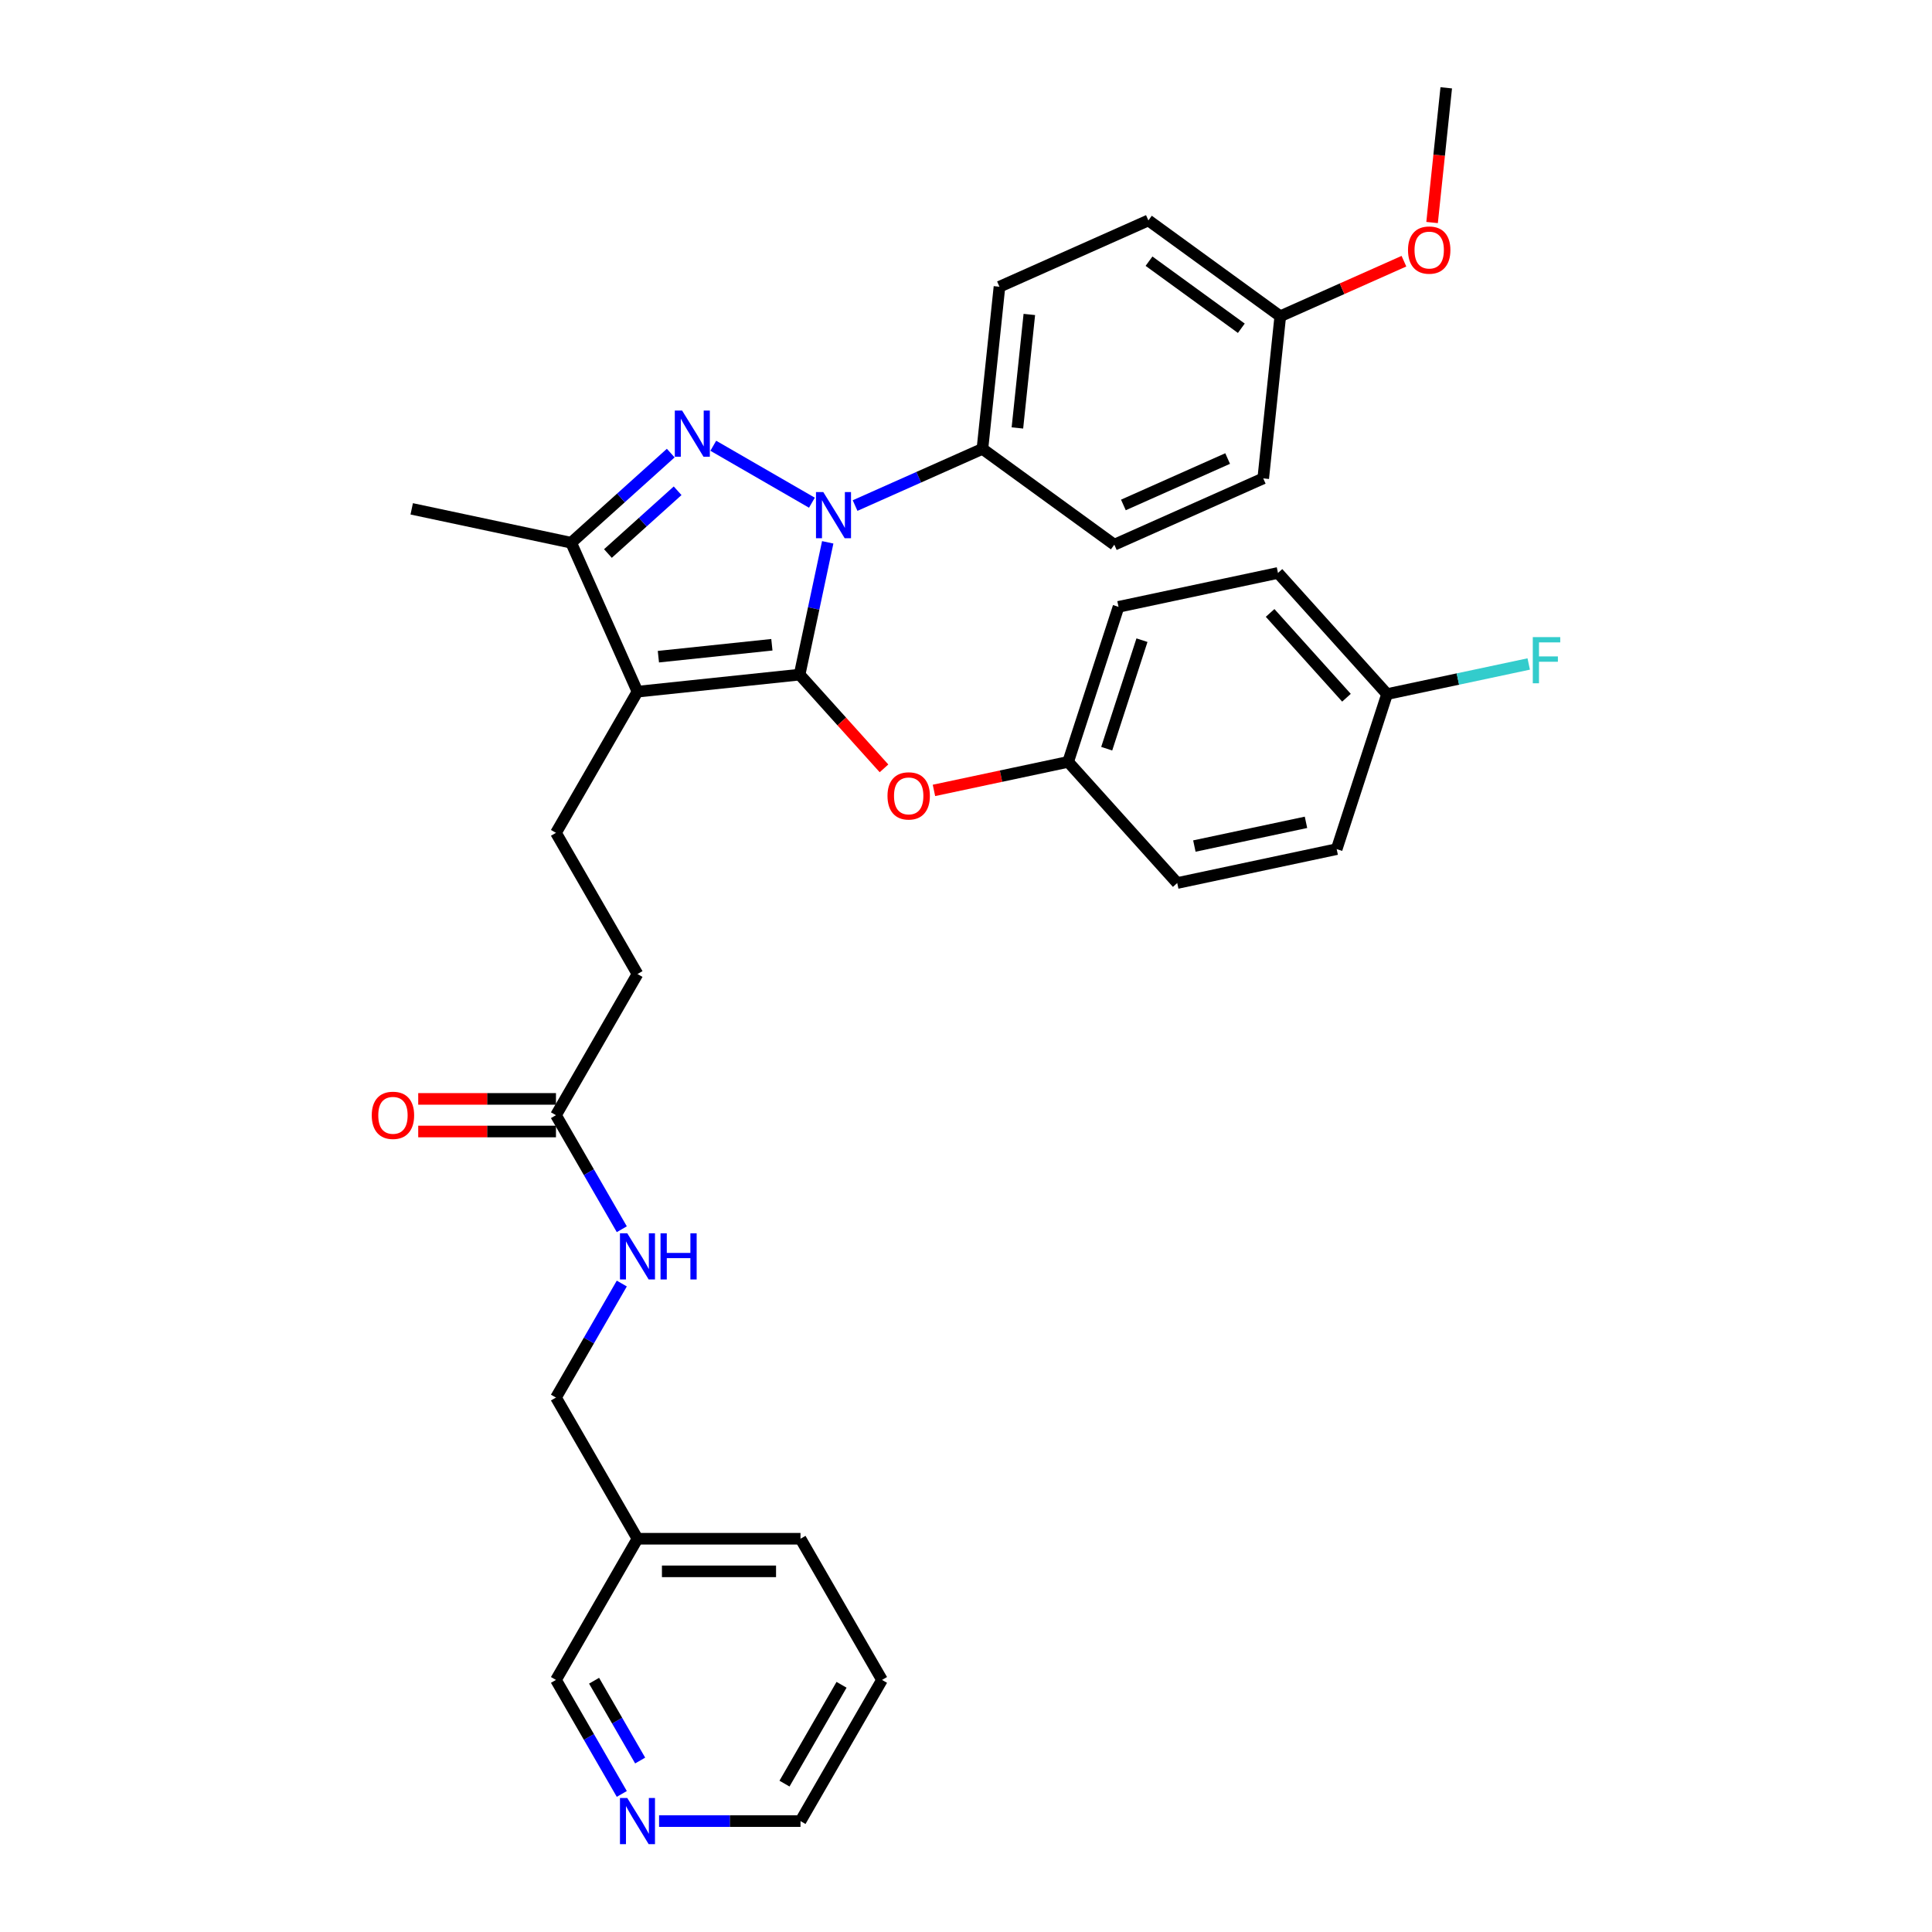 <?xml version='1.0' encoding='iso-8859-1'?>
<svg version='1.1' baseProfile='full'
              xmlns='http://www.w3.org/2000/svg'
                      xmlns:rdkit='http://www.rdkit.org/xml'
                      xmlns:xlink='http://www.w3.org/1999/xlink'
                  xml:space='preserve'
width='1000px' height='1000px' viewBox='0 0 1000 1000'>
<!-- END OF HEADER -->
<rect style='opacity:1.0;fill:#FFFFFF;stroke:none' width='1000' height='1000' x='0' y='0'> </rect>
<path class='bond-0' d='M 456.526,869.523 L 414.337,942.597' style='fill:none;fill-rule:evenodd;stroke:#000000;stroke-width:6px;stroke-linecap:butt;stroke-linejoin:miter;stroke-opacity:1' />
<path class='bond-0' d='M 435.583,872.047 L 406.051,923.198' style='fill:none;fill-rule:evenodd;stroke:#000000;stroke-width:6px;stroke-linecap:butt;stroke-linejoin:miter;stroke-opacity:1' />
<path class='bond-1' d='M 456.526,869.523 L 414.337,796.449' style='fill:none;fill-rule:evenodd;stroke:#000000;stroke-width:6px;stroke-linecap:butt;stroke-linejoin:miter;stroke-opacity:1' />
<path class='bond-2' d='M 287.769,577.227 L 304.806,606.736' style='fill:none;fill-rule:evenodd;stroke:#000000;stroke-width:6px;stroke-linecap:butt;stroke-linejoin:miter;stroke-opacity:1' />
<path class='bond-2' d='M 304.806,606.736 L 321.842,636.244' style='fill:none;fill-rule:evenodd;stroke:#0000FF;stroke-width:6px;stroke-linecap:butt;stroke-linejoin:miter;stroke-opacity:1' />
<path class='bond-3' d='M 287.769,568.789 L 252.119,568.789' style='fill:none;fill-rule:evenodd;stroke:#000000;stroke-width:6px;stroke-linecap:butt;stroke-linejoin:miter;stroke-opacity:1' />
<path class='bond-3' d='M 252.119,568.789 L 216.469,568.789' style='fill:none;fill-rule:evenodd;stroke:#FF0000;stroke-width:6px;stroke-linecap:butt;stroke-linejoin:miter;stroke-opacity:1' />
<path class='bond-3' d='M 287.769,585.665 L 252.119,585.665' style='fill:none;fill-rule:evenodd;stroke:#000000;stroke-width:6px;stroke-linecap:butt;stroke-linejoin:miter;stroke-opacity:1' />
<path class='bond-3' d='M 252.119,585.665 L 216.469,585.665' style='fill:none;fill-rule:evenodd;stroke:#FF0000;stroke-width:6px;stroke-linecap:butt;stroke-linejoin:miter;stroke-opacity:1' />
<path class='bond-4' d='M 287.769,577.227 L 329.958,504.153' style='fill:none;fill-rule:evenodd;stroke:#000000;stroke-width:6px;stroke-linecap:butt;stroke-linejoin:miter;stroke-opacity:1' />
<path class='bond-5' d='M 321.842,664.359 L 304.806,693.867' style='fill:none;fill-rule:evenodd;stroke:#0000FF;stroke-width:6px;stroke-linecap:butt;stroke-linejoin:miter;stroke-opacity:1' />
<path class='bond-5' d='M 304.806,693.867 L 287.769,723.375' style='fill:none;fill-rule:evenodd;stroke:#000000;stroke-width:6px;stroke-linecap:butt;stroke-linejoin:miter;stroke-opacity:1' />
<path class='bond-6' d='M 414.337,942.597 L 377.734,942.597' style='fill:none;fill-rule:evenodd;stroke:#000000;stroke-width:6px;stroke-linecap:butt;stroke-linejoin:miter;stroke-opacity:1' />
<path class='bond-6' d='M 377.734,942.597 L 341.13,942.597' style='fill:none;fill-rule:evenodd;stroke:#0000FF;stroke-width:6px;stroke-linecap:butt;stroke-linejoin:miter;stroke-opacity:1' />
<path class='bond-7' d='M 287.769,431.079 L 329.958,504.153' style='fill:none;fill-rule:evenodd;stroke:#000000;stroke-width:6px;stroke-linecap:butt;stroke-linejoin:miter;stroke-opacity:1' />
<path class='bond-8' d='M 287.769,431.079 L 329.958,358.005' style='fill:none;fill-rule:evenodd;stroke:#000000;stroke-width:6px;stroke-linecap:butt;stroke-linejoin:miter;stroke-opacity:1' />
<path class='bond-9' d='M 442.59,261.676 L 475.546,247.004' style='fill:none;fill-rule:evenodd;stroke:#0000FF;stroke-width:6px;stroke-linecap:butt;stroke-linejoin:miter;stroke-opacity:1' />
<path class='bond-9' d='M 475.546,247.004 L 508.502,232.331' style='fill:none;fill-rule:evenodd;stroke:#000000;stroke-width:6px;stroke-linecap:butt;stroke-linejoin:miter;stroke-opacity:1' />
<path class='bond-10' d='M 428.43,280.708 L 421.152,314.947' style='fill:none;fill-rule:evenodd;stroke:#0000FF;stroke-width:6px;stroke-linecap:butt;stroke-linejoin:miter;stroke-opacity:1' />
<path class='bond-10' d='M 421.152,314.947 L 413.875,349.185' style='fill:none;fill-rule:evenodd;stroke:#000000;stroke-width:6px;stroke-linecap:butt;stroke-linejoin:miter;stroke-opacity:1' />
<path class='bond-11' d='M 420.246,260.2 L 369.193,230.725' style='fill:none;fill-rule:evenodd;stroke:#0000FF;stroke-width:6px;stroke-linecap:butt;stroke-linejoin:miter;stroke-opacity:1' />
<path class='bond-12' d='M 413.875,349.185 L 435.715,373.442' style='fill:none;fill-rule:evenodd;stroke:#000000;stroke-width:6px;stroke-linecap:butt;stroke-linejoin:miter;stroke-opacity:1' />
<path class='bond-12' d='M 435.715,373.442 L 457.556,397.698' style='fill:none;fill-rule:evenodd;stroke:#FF0000;stroke-width:6px;stroke-linecap:butt;stroke-linejoin:miter;stroke-opacity:1' />
<path class='bond-13' d='M 413.875,349.185 L 329.958,358.005' style='fill:none;fill-rule:evenodd;stroke:#000000;stroke-width:6px;stroke-linecap:butt;stroke-linejoin:miter;stroke-opacity:1' />
<path class='bond-13' d='M 399.523,333.725 L 340.782,339.899' style='fill:none;fill-rule:evenodd;stroke:#000000;stroke-width:6px;stroke-linecap:butt;stroke-linejoin:miter;stroke-opacity:1' />
<path class='bond-14' d='M 329.958,358.005 L 295.639,280.921' style='fill:none;fill-rule:evenodd;stroke:#000000;stroke-width:6px;stroke-linecap:butt;stroke-linejoin:miter;stroke-opacity:1' />
<path class='bond-15' d='M 295.639,280.921 L 321.405,257.721' style='fill:none;fill-rule:evenodd;stroke:#000000;stroke-width:6px;stroke-linecap:butt;stroke-linejoin:miter;stroke-opacity:1' />
<path class='bond-15' d='M 321.405,257.721 L 347.172,234.52' style='fill:none;fill-rule:evenodd;stroke:#0000FF;stroke-width:6px;stroke-linecap:butt;stroke-linejoin:miter;stroke-opacity:1' />
<path class='bond-15' d='M 314.661,286.502 L 332.697,270.262' style='fill:none;fill-rule:evenodd;stroke:#000000;stroke-width:6px;stroke-linecap:butt;stroke-linejoin:miter;stroke-opacity:1' />
<path class='bond-15' d='M 332.697,270.262 L 350.734,254.022' style='fill:none;fill-rule:evenodd;stroke:#0000FF;stroke-width:6px;stroke-linecap:butt;stroke-linejoin:miter;stroke-opacity:1' />
<path class='bond-16' d='M 295.639,280.921 L 213.104,263.378' style='fill:none;fill-rule:evenodd;stroke:#000000;stroke-width:6px;stroke-linecap:butt;stroke-linejoin:miter;stroke-opacity:1' />
<path class='bond-17' d='M 483.414,409.111 L 518.142,401.729' style='fill:none;fill-rule:evenodd;stroke:#FF0000;stroke-width:6px;stroke-linecap:butt;stroke-linejoin:miter;stroke-opacity:1' />
<path class='bond-17' d='M 518.142,401.729 L 552.87,394.347' style='fill:none;fill-rule:evenodd;stroke:#000000;stroke-width:6px;stroke-linecap:butt;stroke-linejoin:miter;stroke-opacity:1' />
<path class='bond-18' d='M 661.479,296.555 L 717.939,359.261' style='fill:none;fill-rule:evenodd;stroke:#000000;stroke-width:6px;stroke-linecap:butt;stroke-linejoin:miter;stroke-opacity:1' />
<path class='bond-18' d='M 657.407,317.253 L 696.929,361.147' style='fill:none;fill-rule:evenodd;stroke:#000000;stroke-width:6px;stroke-linecap:butt;stroke-linejoin:miter;stroke-opacity:1' />
<path class='bond-19' d='M 661.479,296.555 L 578.944,314.099' style='fill:none;fill-rule:evenodd;stroke:#000000;stroke-width:6px;stroke-linecap:butt;stroke-linejoin:miter;stroke-opacity:1' />
<path class='bond-20' d='M 717.939,359.261 L 691.865,439.51' style='fill:none;fill-rule:evenodd;stroke:#000000;stroke-width:6px;stroke-linecap:butt;stroke-linejoin:miter;stroke-opacity:1' />
<path class='bond-21' d='M 717.939,359.261 L 754.6,351.468' style='fill:none;fill-rule:evenodd;stroke:#000000;stroke-width:6px;stroke-linecap:butt;stroke-linejoin:miter;stroke-opacity:1' />
<path class='bond-21' d='M 754.6,351.468 L 791.26,343.676' style='fill:none;fill-rule:evenodd;stroke:#33CCCC;stroke-width:6px;stroke-linecap:butt;stroke-linejoin:miter;stroke-opacity:1' />
<path class='bond-22' d='M 691.865,439.51 L 609.33,457.053' style='fill:none;fill-rule:evenodd;stroke:#000000;stroke-width:6px;stroke-linecap:butt;stroke-linejoin:miter;stroke-opacity:1' />
<path class='bond-22' d='M 675.976,425.634 L 618.202,437.915' style='fill:none;fill-rule:evenodd;stroke:#000000;stroke-width:6px;stroke-linecap:butt;stroke-linejoin:miter;stroke-opacity:1' />
<path class='bond-23' d='M 508.502,232.331 L 517.322,148.414' style='fill:none;fill-rule:evenodd;stroke:#000000;stroke-width:6px;stroke-linecap:butt;stroke-linejoin:miter;stroke-opacity:1' />
<path class='bond-23' d='M 526.608,221.507 L 532.782,162.766' style='fill:none;fill-rule:evenodd;stroke:#000000;stroke-width:6px;stroke-linecap:butt;stroke-linejoin:miter;stroke-opacity:1' />
<path class='bond-24' d='M 508.502,232.331 L 576.766,281.927' style='fill:none;fill-rule:evenodd;stroke:#000000;stroke-width:6px;stroke-linecap:butt;stroke-linejoin:miter;stroke-opacity:1' />
<path class='bond-25' d='M 662.669,163.691 L 594.405,114.094' style='fill:none;fill-rule:evenodd;stroke:#000000;stroke-width:6px;stroke-linecap:butt;stroke-linejoin:miter;stroke-opacity:1' />
<path class='bond-25' d='M 642.51,169.904 L 594.726,135.187' style='fill:none;fill-rule:evenodd;stroke:#000000;stroke-width:6px;stroke-linecap:butt;stroke-linejoin:miter;stroke-opacity:1' />
<path class='bond-26' d='M 662.669,163.691 L 694.672,149.442' style='fill:none;fill-rule:evenodd;stroke:#000000;stroke-width:6px;stroke-linecap:butt;stroke-linejoin:miter;stroke-opacity:1' />
<path class='bond-26' d='M 694.672,149.442 L 726.674,135.194' style='fill:none;fill-rule:evenodd;stroke:#FF0000;stroke-width:6px;stroke-linecap:butt;stroke-linejoin:miter;stroke-opacity:1' />
<path class='bond-27' d='M 662.669,163.691 L 653.849,247.607' style='fill:none;fill-rule:evenodd;stroke:#000000;stroke-width:6px;stroke-linecap:butt;stroke-linejoin:miter;stroke-opacity:1' />
<path class='bond-28' d='M 517.322,148.414 L 594.405,114.094' style='fill:none;fill-rule:evenodd;stroke:#000000;stroke-width:6px;stroke-linecap:butt;stroke-linejoin:miter;stroke-opacity:1' />
<path class='bond-29' d='M 576.766,281.927 L 653.849,247.607' style='fill:none;fill-rule:evenodd;stroke:#000000;stroke-width:6px;stroke-linecap:butt;stroke-linejoin:miter;stroke-opacity:1' />
<path class='bond-29' d='M 581.464,261.362 L 635.423,237.338' style='fill:none;fill-rule:evenodd;stroke:#000000;stroke-width:6px;stroke-linecap:butt;stroke-linejoin:miter;stroke-opacity:1' />
<path class='bond-30' d='M 741.245,115.178 L 744.909,80.317' style='fill:none;fill-rule:evenodd;stroke:#FF0000;stroke-width:6px;stroke-linecap:butt;stroke-linejoin:miter;stroke-opacity:1' />
<path class='bond-30' d='M 744.909,80.317 L 748.573,45.455' style='fill:none;fill-rule:evenodd;stroke:#000000;stroke-width:6px;stroke-linecap:butt;stroke-linejoin:miter;stroke-opacity:1' />
<path class='bond-31' d='M 609.33,457.053 L 552.87,394.347' style='fill:none;fill-rule:evenodd;stroke:#000000;stroke-width:6px;stroke-linecap:butt;stroke-linejoin:miter;stroke-opacity:1' />
<path class='bond-32' d='M 552.87,394.347 L 578.944,314.099' style='fill:none;fill-rule:evenodd;stroke:#000000;stroke-width:6px;stroke-linecap:butt;stroke-linejoin:miter;stroke-opacity:1' />
<path class='bond-32' d='M 572.831,387.525 L 591.083,331.351' style='fill:none;fill-rule:evenodd;stroke:#000000;stroke-width:6px;stroke-linecap:butt;stroke-linejoin:miter;stroke-opacity:1' />
<path class='bond-33' d='M 321.842,928.54 L 304.806,899.032' style='fill:none;fill-rule:evenodd;stroke:#0000FF;stroke-width:6px;stroke-linecap:butt;stroke-linejoin:miter;stroke-opacity:1' />
<path class='bond-33' d='M 304.806,899.032 L 287.769,869.523' style='fill:none;fill-rule:evenodd;stroke:#000000;stroke-width:6px;stroke-linecap:butt;stroke-linejoin:miter;stroke-opacity:1' />
<path class='bond-33' d='M 331.346,911.25 L 319.42,890.594' style='fill:none;fill-rule:evenodd;stroke:#0000FF;stroke-width:6px;stroke-linecap:butt;stroke-linejoin:miter;stroke-opacity:1' />
<path class='bond-33' d='M 319.42,890.594 L 307.495,869.938' style='fill:none;fill-rule:evenodd;stroke:#000000;stroke-width:6px;stroke-linecap:butt;stroke-linejoin:miter;stroke-opacity:1' />
<path class='bond-34' d='M 287.769,869.523 L 329.958,796.449' style='fill:none;fill-rule:evenodd;stroke:#000000;stroke-width:6px;stroke-linecap:butt;stroke-linejoin:miter;stroke-opacity:1' />
<path class='bond-35' d='M 329.958,796.449 L 414.337,796.449' style='fill:none;fill-rule:evenodd;stroke:#000000;stroke-width:6px;stroke-linecap:butt;stroke-linejoin:miter;stroke-opacity:1' />
<path class='bond-35' d='M 342.615,813.325 L 401.68,813.325' style='fill:none;fill-rule:evenodd;stroke:#000000;stroke-width:6px;stroke-linecap:butt;stroke-linejoin:miter;stroke-opacity:1' />
<path class='bond-36' d='M 329.958,796.449 L 287.769,723.375' style='fill:none;fill-rule:evenodd;stroke:#000000;stroke-width:6px;stroke-linecap:butt;stroke-linejoin:miter;stroke-opacity:1' />
<path  class='atom-2' d='M 324.676 638.353
L 332.507 651.01
Q 333.283 652.259, 334.532 654.52
Q 335.781 656.782, 335.848 656.917
L 335.848 638.353
L 339.021 638.353
L 339.021 662.249
L 335.747 662.249
L 327.343 648.411
Q 326.364 646.791, 325.318 644.935
Q 324.305 643.078, 324.001 642.505
L 324.001 662.249
L 320.896 662.249
L 320.896 638.353
L 324.676 638.353
' fill='#0000FF'/>
<path  class='atom-2' d='M 341.89 638.353
L 345.13 638.353
L 345.13 648.512
L 357.348 648.512
L 357.348 638.353
L 360.588 638.353
L 360.588 662.249
L 357.348 662.249
L 357.348 651.213
L 345.13 651.213
L 345.13 662.249
L 341.89 662.249
L 341.89 638.353
' fill='#0000FF'/>
<path  class='atom-3' d='M 192.421 577.295
Q 192.421 571.557, 195.256 568.351
Q 198.091 565.144, 203.39 565.144
Q 208.689 565.144, 211.525 568.351
Q 214.36 571.557, 214.36 577.295
Q 214.36 583.1, 211.491 586.408
Q 208.622 589.682, 203.39 589.682
Q 198.125 589.682, 195.256 586.408
Q 192.421 583.134, 192.421 577.295
M 203.39 586.981
Q 207.036 586.981, 208.993 584.551
Q 210.985 582.087, 210.985 577.295
Q 210.985 572.603, 208.993 570.241
Q 207.036 567.844, 203.39 567.844
Q 199.745 567.844, 197.754 570.207
Q 195.796 572.57, 195.796 577.295
Q 195.796 582.121, 197.754 584.551
Q 199.745 586.981, 203.39 586.981
' fill='#FF0000'/>
<path  class='atom-7' d='M 426.136 254.702
L 433.966 267.359
Q 434.743 268.608, 435.991 270.869
Q 437.24 273.131, 437.308 273.266
L 437.308 254.702
L 440.48 254.702
L 440.48 278.598
L 437.206 278.598
L 428.802 264.76
Q 427.824 263.14, 426.777 261.284
Q 425.765 259.428, 425.461 258.854
L 425.461 278.598
L 422.356 278.598
L 422.356 254.702
L 426.136 254.702
' fill='#0000FF'/>
<path  class='atom-11' d='M 353.062 212.513
L 360.892 225.17
Q 361.669 226.419, 362.917 228.68
Q 364.166 230.941, 364.234 231.076
L 364.234 212.513
L 367.406 212.513
L 367.406 236.409
L 364.132 236.409
L 355.728 222.571
Q 354.75 220.951, 353.703 219.095
Q 352.691 217.238, 352.387 216.665
L 352.387 236.409
L 349.282 236.409
L 349.282 212.513
L 353.062 212.513
' fill='#0000FF'/>
<path  class='atom-12' d='M 459.366 411.958
Q 459.366 406.22, 462.201 403.014
Q 465.036 399.808, 470.335 399.808
Q 475.634 399.808, 478.469 403.014
Q 481.304 406.22, 481.304 411.958
Q 481.304 417.763, 478.435 421.071
Q 475.567 424.345, 470.335 424.345
Q 465.07 424.345, 462.201 421.071
Q 459.366 417.797, 459.366 411.958
M 470.335 421.645
Q 473.98 421.645, 475.938 419.215
Q 477.929 416.751, 477.929 411.958
Q 477.929 407.267, 475.938 404.904
Q 473.98 402.508, 470.335 402.508
Q 466.69 402.508, 464.699 404.87
Q 462.741 407.233, 462.741 411.958
Q 462.741 416.785, 464.699 419.215
Q 466.69 421.645, 470.335 421.645
' fill='#FF0000'/>
<path  class='atom-23' d='M 728.784 129.438
Q 728.784 123.701, 731.619 120.494
Q 734.454 117.288, 739.753 117.288
Q 745.052 117.288, 747.887 120.494
Q 750.722 123.701, 750.722 129.438
Q 750.722 135.244, 747.853 138.551
Q 744.984 141.825, 739.753 141.825
Q 734.488 141.825, 731.619 138.551
Q 728.784 135.277, 728.784 129.438
M 739.753 139.125
Q 743.398 139.125, 745.356 136.695
Q 747.347 134.231, 747.347 129.438
Q 747.347 124.747, 745.356 122.384
Q 743.398 119.988, 739.753 119.988
Q 736.108 119.988, 734.116 122.351
Q 732.159 124.713, 732.159 129.438
Q 732.159 134.265, 734.116 136.695
Q 736.108 139.125, 739.753 139.125
' fill='#FF0000'/>
<path  class='atom-28' d='M 793.369 329.77
L 807.579 329.77
L 807.579 332.503
L 796.576 332.503
L 796.576 339.76
L 806.364 339.76
L 806.364 342.528
L 796.576 342.528
L 796.576 353.666
L 793.369 353.666
L 793.369 329.77
' fill='#33CCCC'/>
<path  class='atom-29' d='M 324.676 930.649
L 332.507 943.306
Q 333.283 944.555, 334.532 946.816
Q 335.781 949.078, 335.848 949.213
L 335.848 930.649
L 339.021 930.649
L 339.021 954.545
L 335.747 954.545
L 327.343 940.707
Q 326.364 939.087, 325.318 937.231
Q 324.305 935.375, 324.001 934.801
L 324.001 954.545
L 320.896 954.545
L 320.896 930.649
L 324.676 930.649
' fill='#0000FF'/>
</svg>
